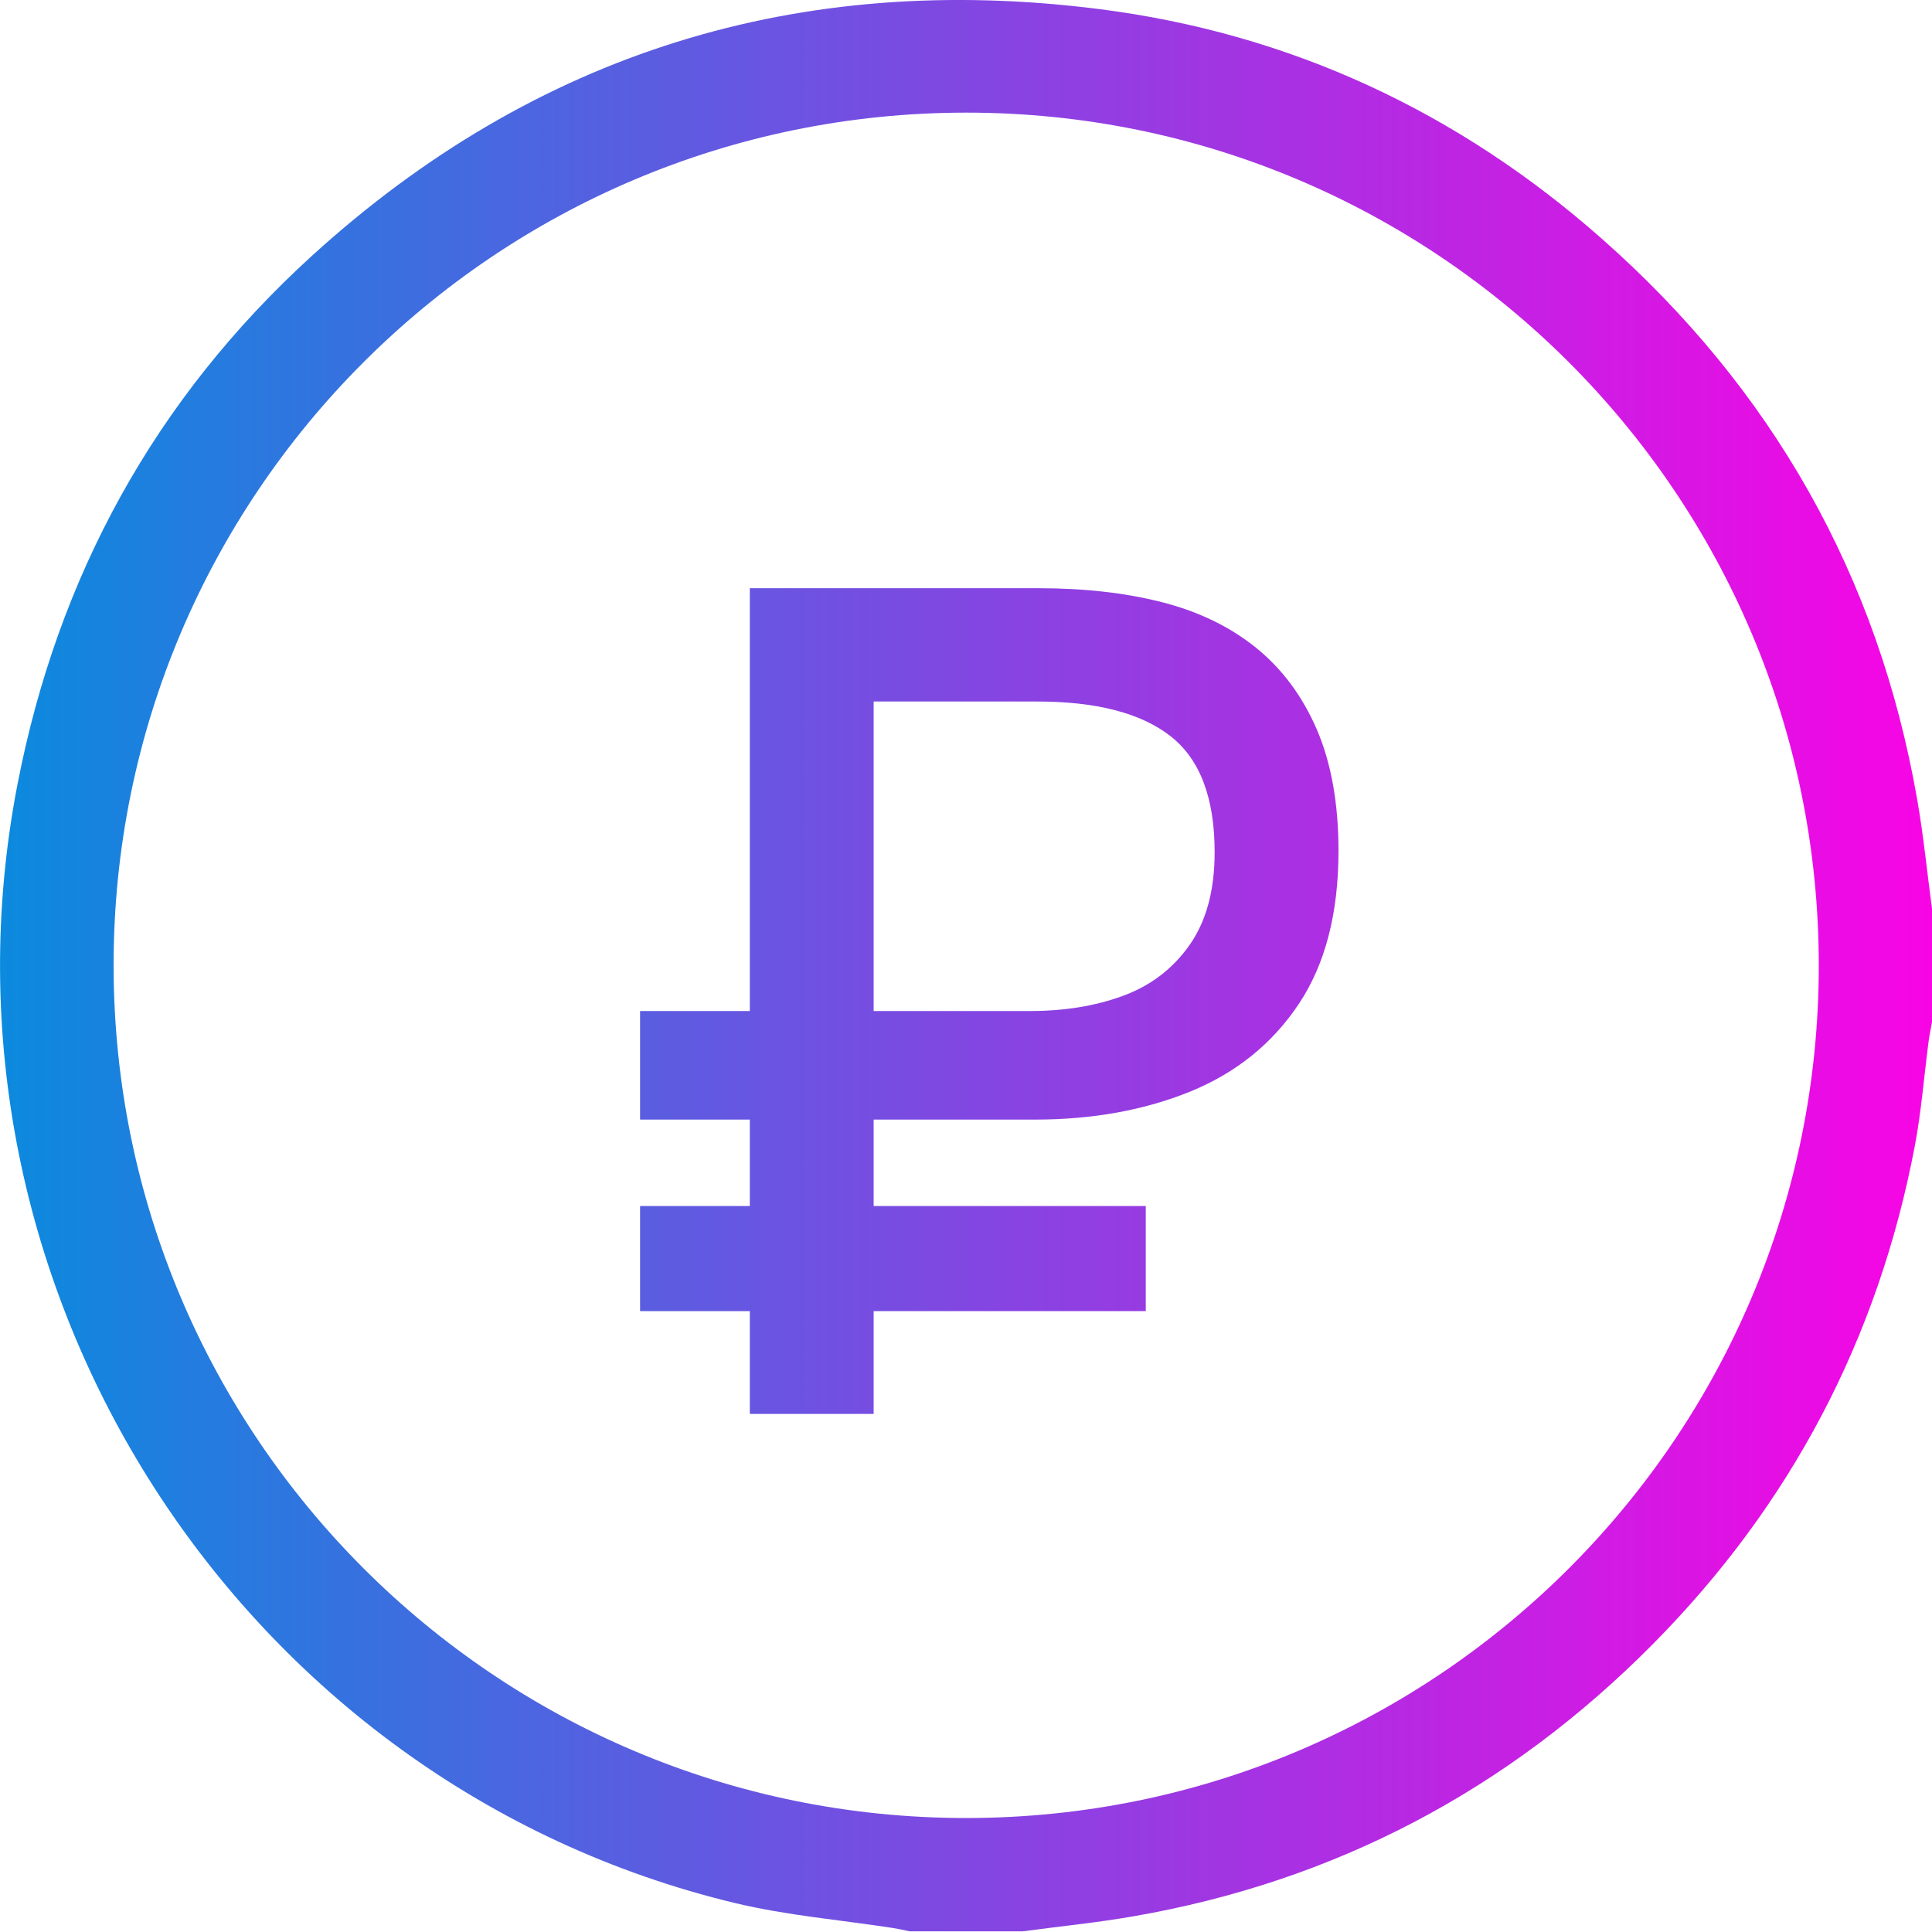 <?xml version="1.0" encoding="UTF-8"?>
<svg xmlns="http://www.w3.org/2000/svg" version="1.1" xmlns:xlink="http://www.w3.org/1999/xlink" viewBox="0 0 200 200">
  <defs>
    <style>
      .cls-1 {
        fill: url(#_Безымянный_градиент_5);
      }
    </style>
    <linearGradient id="_Безымянный_градиент_5" data-name="Безымянный градиент 5" x1="0" y1="99.96" x2="200" y2="99.96" gradientUnits="userSpaceOnUse">
      <stop offset="0" stop-color="#0b8ade"/>
      <stop offset="1" stop-color="#f804e5"/>
    </linearGradient>
  </defs>
  <!-- Generator: Adobe Illustrator 28.7.1, SVG Export Plug-In . SVG Version: 1.2.0 Build 142)  -->
  <g>
    <g id="_Слой_1" data-name="Слой_1">
      <path class="cls-1" d="M198.46,82.73c-4.04-23.16-15.03-42.47-32.61-57.99C150.94,11.56,133.54,3.45,113.79.94c-31-3.94-58.36,4.47-81.52,25.56C16.05,41.28,5.97,59.67,1.8,81.25c-10.04,51.91,23.01,103.46,74.32,115.76,5.35,1.28,10.89,1.74,16.34,2.58.57.09,1.14.22,1.7.34h11.72c3.79-.51,7.61-.89,11.37-1.54,20.97-3.62,38.92-13.11,53.86-28.2,14.25-14.39,23.31-31.59,27.1-51.51.68-3.57.96-7.21,1.43-10.82.09-.69.24-1.38.36-2.07v-11.72c-.51-3.78-.88-7.59-1.54-11.35ZM100.05,188.2c-48.72.03-88.26-39.5-88.29-88.24-.03-48.73,39.49-88.28,88.23-88.3,48.72-.03,88.26,39.49,88.29,88.24.03,48.73-39.49,88.28-88.23,88.3ZM77.62,146.37v-10.64h-11.36v-10.88h11.36v-8.95h-11.36v-11.24h11.36v-43.77h29.86c4.75,0,9.03.48,12.82,1.45,3.79.97,7.03,2.54,9.73,4.72,2.7,2.18,4.79,5,6.29,8.46,1.49,3.47,2.24,7.66,2.24,12.57,0,6.45-1.37,11.73-4.11,15.84-2.74,4.11-6.49,7.13-11.24,9.07-4.76,1.93-10.12,2.9-16.08,2.9h-16.69v8.95h28.17v10.88h-28.17v10.64h-12.82ZM90.44,104.66h16.2c3.55,0,6.75-.52,9.61-1.57,2.86-1.05,5.16-2.8,6.89-5.26,1.73-2.46,2.6-5.66,2.6-9.61,0-5.64-1.53-9.65-4.59-12.03-3.06-2.38-7.66-3.57-13.78-3.57h-16.93v32.04Z"/>
    </g>
  </g>
</svg>